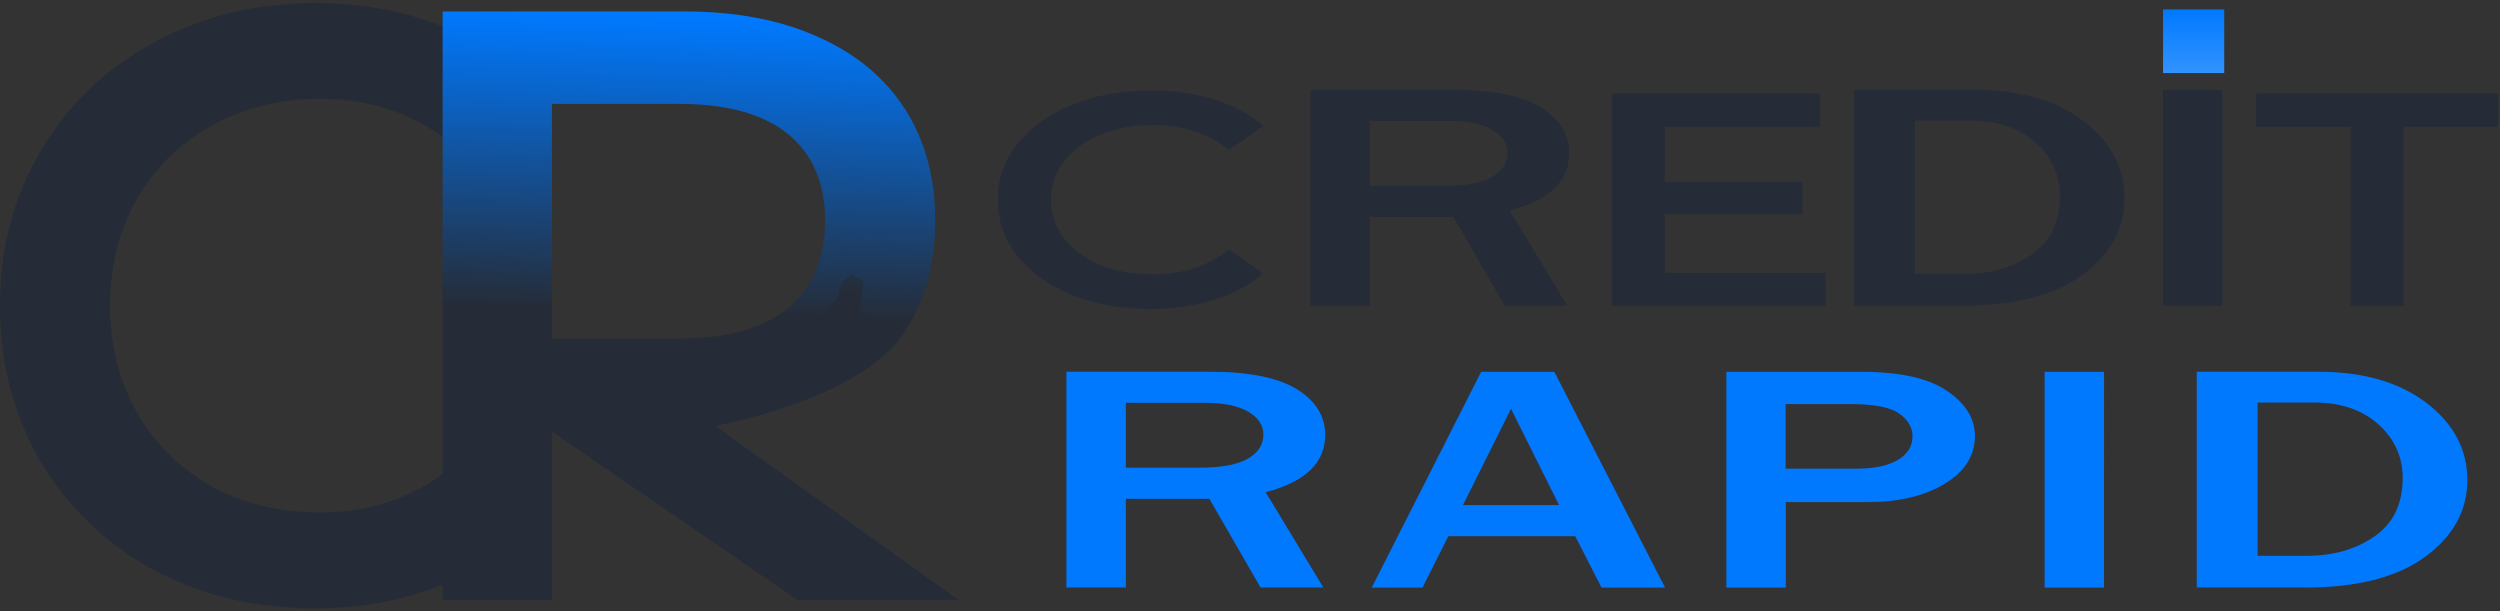<svg width="229" height="56" fill="none" xmlns="http://www.w3.org/2000/svg"><rect width="100%" height="100%" fill="#333333" stroke="none"/><path d="M206.809 36.87h5.18c2.434 0 4.4.672 5.871 2 1.483 1.337 2.225 2.972 2.225 4.905 0 2.367-.846 4.146-2.551 5.338-1.705 1.192-3.761 1.797-6.196 1.797h-4.542V36.87h.013zm4.321 16.952c4.777 0 8.461-.945 11.025-2.827 2.564-1.882 3.853-4.223 3.853-7.025 0-2.8-1.25-5.151-3.736-7.058-2.499-1.908-5.792-2.861-9.918-2.861h-11.129v19.762h9.918l-.013.009zm-18.4-19.763h-5.441v19.763h5.441V34.059zm-29.152 2.955h5.948c2.135 0 3.619.29 4.439.868.82.58 1.223 1.278 1.223 2.087 0 .893-.442 1.617-1.327 2.154-.885.536-2.174.809-3.853.809h-6.443v-5.918h.013zm0 8.974h7.549c2.838 0 5.168-.562 7.016-1.677 1.848-1.124 2.759-2.58 2.759-4.385 0-1.584-.846-2.955-2.551-4.121-1.705-1.167-4.321-1.746-7.849-1.746h-12.365v19.763h5.441v-7.834zm-29.569.273l4.4-8.813 4.399 8.813h-8.812.013zm8.37-12.202h-6.704l-10.022 19.763h4.647l2.369-4.709h11.623l2.408 4.709h5.819l-10.14-19.763zm-39.24 2.836h7.211c1.692 0 3.02.264 3.957.8.937.536 1.419 1.235 1.419 2.103 0 .945-.482 1.686-1.445 2.231-.963.545-2.421.809-4.386.809h-6.769v-5.952l.013.009zm12.808 8.19c3.632-.953 5.441-2.698 5.441-5.244 0-1.712-.859-3.1-2.564-4.172-1.718-1.073-4.387-1.618-8.031-1.618H97.685v19.762h5.441V45.69h7.654l4.686 8.123h5.753l-5.285-8.727h.013z" fill="#0079FF"/><path d="M198.135 8.246h5.441V28.01h-5.441V8.246z" fill="#252C38"/><path fill-rule="evenodd" clip-rule="evenodd" d="M203.739.863h-5.604V6.69h5.604V.863z" fill="url(#paint0_linear_800_10705)"/><path d="M125.491 11.081h7.211c1.692 0 3.02.264 3.957.8.937.537 1.419 1.235 1.419 2.104 0 .945-.482 1.686-1.445 2.23-.963.546-2.421.81-4.387.81h-6.768v-5.952l.013.008zm12.808 8.191c3.631-.953 5.441-2.699 5.441-5.245 0-1.711-.859-3.1-2.565-4.172-1.718-1.073-4.386-1.618-8.031-1.618h-13.107V28h5.441v-8.123h7.653L137.817 28h5.753l-5.284-8.728h.013zm37.101-8.216h5.181c2.434 0 4.399.672 5.87 2 1.484 1.337 2.226 2.972 2.226 4.905 0 2.367-.846 4.147-2.551 5.339-1.705 1.192-3.762 1.796-6.196 1.796h-4.543v-14.04h.013zm4.322 16.952c4.777 0 8.46-.945 11.025-2.826 2.564-1.882 3.852-4.224 3.852-7.025s-1.249-5.152-3.735-7.059c-2.499-1.907-5.793-2.86-9.919-2.86h-11.129V28h9.919l-.013.008zm-74.379.292c-2.636 0-5.023-.426-7.162-1.278-2.113-.871-3.78-2.067-4.998-3.586-1.194-1.52-1.79-3.234-1.79-5.143 0-1.909.609-3.623 1.827-5.142 1.219-1.52 2.885-2.706 4.999-3.558 2.138-.871 4.526-1.307 7.161-1.307 2.139 0 4.091.278 5.857.834 1.765.556 3.257 1.362 4.476 2.418l-3.133 2.196c-1.89-1.52-4.215-2.279-6.976-2.279-1.79 0-3.394.296-4.812.89-1.417.574-2.524 1.38-3.32 2.418a5.65 5.65 0 00-1.193 3.53 5.65 5.65 0 001.194 3.53c.795 1.038 1.902 1.854 3.319 2.447 1.418.574 3.022.861 4.812.861 2.761 0 5.086-.769 6.976-2.307l3.133 2.224c-1.219 1.056-2.723 1.862-4.514 2.418-1.765.556-3.717.834-5.856.834zm61.883-3.308v3.03h-19.583V8.564h19.061v3.03h-14.212v5.06H165.1v2.974h-12.608v5.364h14.734zm48.094-13.37h-8.654V8.564h22.157v3.058h-8.654v16.4h-4.849v-16.4zM28.798 55.72c-5.441 0-10.37-1.18-14.784-3.542-4.363-2.412-7.803-5.723-10.318-9.933C1.232 38.035 0 33.288 0 28c0-5.287 1.258-10.035 3.773-14.245C6.288 9.545 9.728 6.261 14.091 3.9 18.506 1.487 23.434.28 28.875.28c4.415 0 8.444.77 12.089 2.31 3.645 1.54 6.725 3.773 9.24 6.7l-6.468 6.082c-3.901-4.21-8.701-6.314-14.399-6.314-3.696 0-7.007.822-9.933 2.464-2.926 1.592-5.21 3.825-6.853 6.7-1.643 2.874-2.464 6.134-2.464 9.778 0 3.645.821 6.905 2.464 9.78 1.643 2.874 3.927 5.133 6.853 6.775 2.926 1.592 6.237 2.387 9.933 2.387 5.698 0 10.498-2.13 14.399-6.39l6.468 6.16c-2.515 2.925-5.621 5.158-9.317 6.698-3.645 1.54-7.674 2.31-12.089 2.31z" fill="#252C38"/><path d="M74.887 54.95L62.72 41.348c-.462.05-5.12-2.104-6.043-2.104h-6.123V54.95h-10.01V1.05H62.72c4.671 0 8.727.77 12.166 2.31 3.49 1.54 6.16 3.747 8.008 6.622 1.848 2.874 2.772 6.288 2.772 10.24 0 4.056-1.001 7.547-3.003 10.473-1.95 2.926-7.777 6.577-18.236 8.547L81.053 54.95h-6.166zm.693-34.726c0-3.44-1.13-6.083-3.388-7.931-2.259-1.848-5.57-2.772-9.933-2.772H50.555v21.483h11.704c4.363 0 7.674-.924 9.933-2.772 2.259-1.9 3.388-4.569 3.388-8.008z" fill="url(#paint1_linear_800_10705)"/><path d="M65.537 39.023l11.236-5.085 1.717-1.598v-2.198l.601-4.313-1.048-.75-.938.75-.332 1.347-3.56 4.106-4.708 1.058-2.968-1.059-5.597.256-6.887-.255-4.875 6.616L73.033 54.95h14.77L65.537 39.023z" fill="url(#paint2_linear_800_10705)"/><defs><linearGradient id="paint0_linear_800_10705" x1="97.059" y1="34.421" x2="97.059" y2=".863" gradientUnits="userSpaceOnUse"><stop offset=".1" stop-color="#fff"/><stop offset="1" stop-color="#0079FF"/></linearGradient><linearGradient id="paint1_linear_800_10705" x1="46.178" y1="1.051" x2="45.289" y2="28.001" gradientUnits="userSpaceOnUse"><stop stop-color="#0079FF"/><stop offset="1" stop-color="#252C38"/></linearGradient><linearGradient id="paint2_linear_800_10705" x1="72.215" y1="54.95" x2="72.215" y2="-.211" gradientUnits="userSpaceOnUse"><stop offset=".51" stop-color="#252C38"/><stop offset="1" stop-color="#0079FF"/></linearGradient></defs></svg>